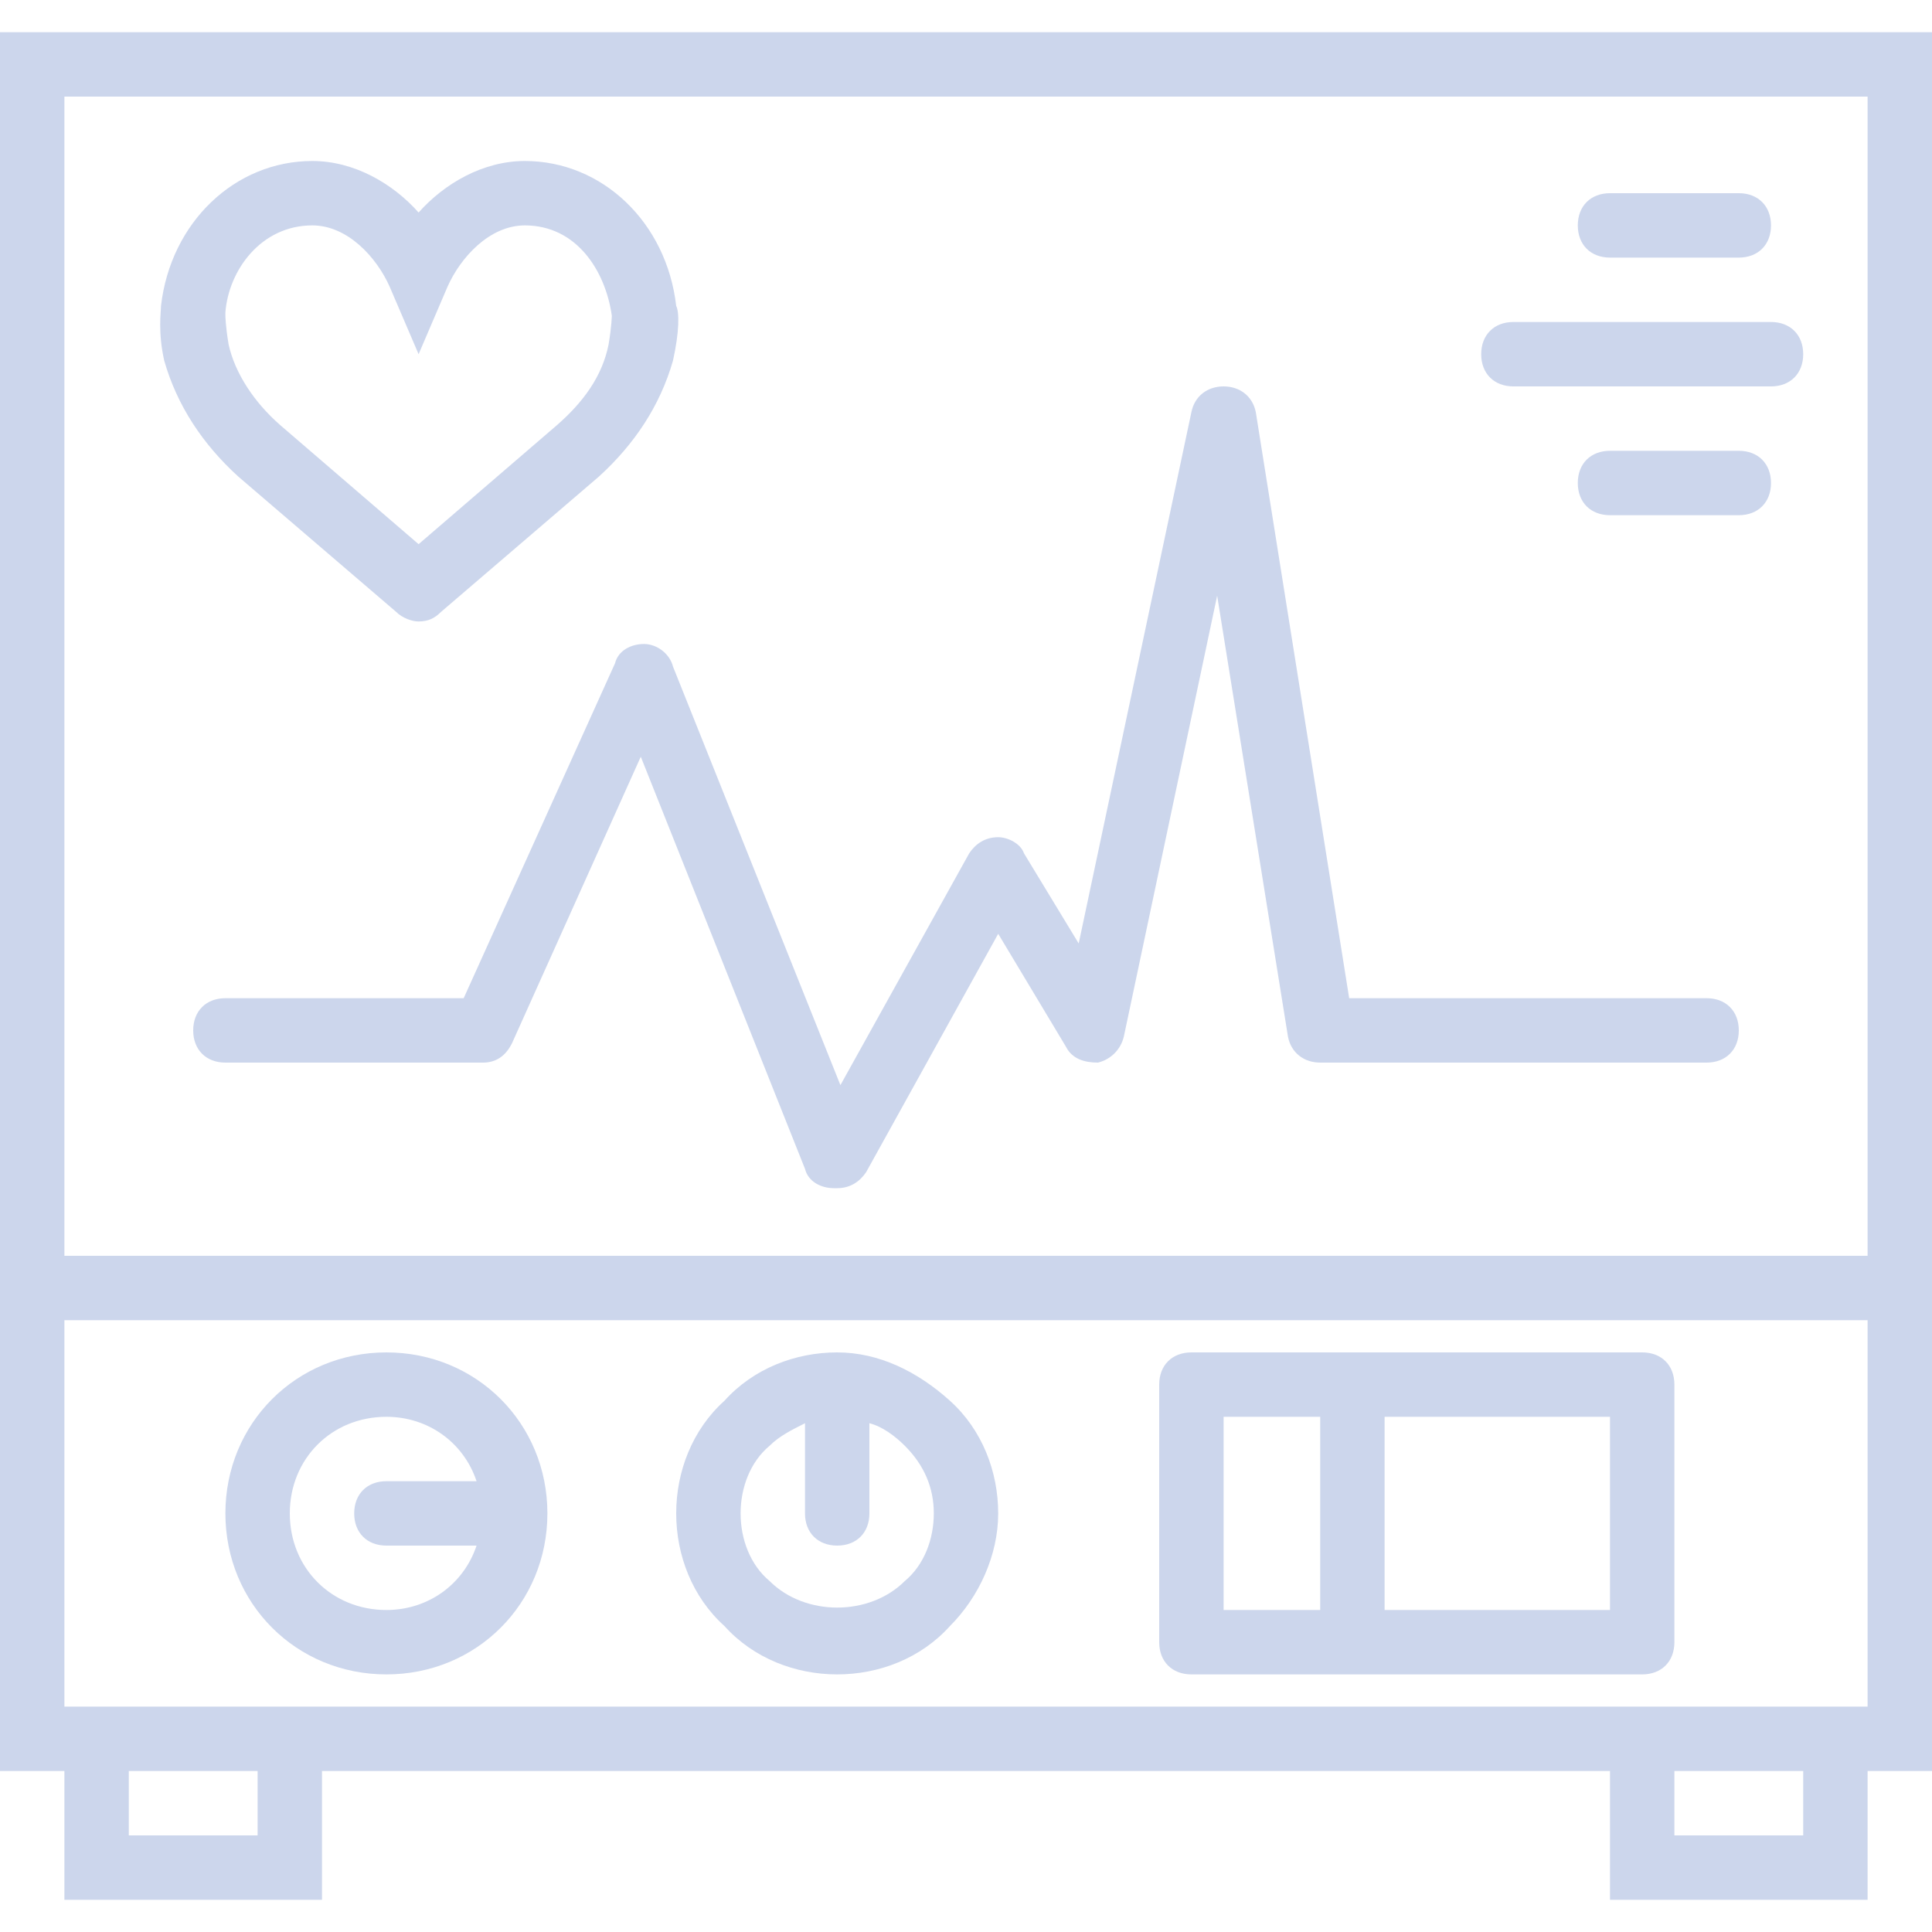 <?xml version="1.0" encoding="utf-8"?>
<!-- Generator: Adobe Illustrator 19.2.1, SVG Export Plug-In . SVG Version: 6.00 Build 0)  -->
<svg version="1.1" id="Capa_1" xmlns="http://www.w3.org/2000/svg" xmlns:xlink="http://www.w3.org/1999/xlink" x="0px" y="0px"
	 viewBox="0 0 60 60" style="enable-background:new 0 0 60 60;" xml:space="preserve">
<style type="text/css">
	.st0{fill:#CCD6EC;}
</style>
<g>
	<path class="st0" d="M53,31H41.9L39,12.8c-0.1-0.5-0.5-0.8-1-0.8c0,0,0,0,0,0c-0.5,0-0.9,0.3-1,0.8l-3.5,16.5l-1.7-2.8
		C31.7,26.2,31.3,26,31,26c-0.4,0-0.7,0.2-0.9,0.5l-4,7.2l-5.2-13C20.8,20.3,20.4,20,20,20c-0.4,0-0.8,0.2-0.9,0.6L14.4,31H7
		c-0.6,0-1,0.4-1,1c0,0.6,0.4,1,1,1h8c0.4,0,0.7-0.2,0.9-0.6l4-8.9l5.1,12.8c0.1,0.4,0.5,0.6,0.9,0.6c0,0,0,0,0.1,0
		c0.4,0,0.7-0.2,0.9-0.5L31,29l2.1,3.5c0.2,0.4,0.6,0.5,1,0.5c0.4-0.1,0.7-0.4,0.8-0.8l2.9-13.7L40,32.2c0.1,0.5,0.5,0.8,1,0.8h12
		c0.6,0,1-0.4,1-1S53.6,31,53,31z"/>
	<path class="st0" d="M12,52c2.8,0,5-2.2,5-5s-2.2-5-5-5s-5,2.2-5,5S9.2,52,12,52z M12,44c1.3,0,2.4,0.8,2.8,2H12c-0.6,0-1,0.4-1,1
		s0.4,1,1,1h2.8c-0.4,1.2-1.5,2-2.8,2c-1.7,0-3-1.3-3-3S10.3,44,12,44z"/>
	<path class="st0" d="M37,52h5h9c0.6,0,1-0.4,1-1v-8c0-0.6-0.4-1-1-1h-9h-5c-0.6,0-1,0.4-1,1v8C36,51.6,36.4,52,37,52z M50,50h-7v-6
		h7V50z M38,44h3v6h-3V44z"/>
	<path class="st0" d="M26,52c1.3,0,2.6-0.5,3.5-1.5c0.9-0.9,1.5-2.2,1.5-3.5s-0.5-2.6-1.5-3.5S27.3,42,26,42s-2.6,0.5-3.5,1.5
		C21.5,44.4,21,45.7,21,47s0.5,2.6,1.5,3.5C23.4,51.5,24.7,52,26,52z M23.9,44.9c0.3-0.3,0.7-0.5,1.1-0.7V47c0,0.6,0.4,1,1,1
		s1-0.4,1-1v-2.8c0.4,0.1,0.8,0.4,1.1,0.7c0.6,0.6,0.9,1.3,0.9,2.1s-0.3,1.6-0.9,2.1c-1.1,1.1-3.1,1.1-4.2,0
		C23.3,48.6,23,47.8,23,47S23.3,45.4,23.9,44.9z"/>
	<path class="st0" d="M0,1v38v2v14h2v4h8v-4h40v4h8v-4h2V41v-2V1H0z M8,57H4v-2h4V57z M56,57h-4v-2h4V57z M58,53h-8H10H2V41h56V53z
		 M2,39V3h56v36H2z"/>
	<path class="st0" d="M7.4,14.8l4.9,4.2c0.2,0.2,0.5,0.3,0.7,0.3c0.3,0,0.5-0.1,0.7-0.3l4.9-4.2c1.1-1,1.9-2.2,2.3-3.6
		c0.2-0.9,0.2-1.5,0.1-1.7C20.7,6.9,18.7,5,16.3,5C15,5,13.8,5.7,13,6.6C12.2,5.7,11,5,9.7,5C7.3,5,5.3,6.9,5,9.5
		c0,0.2-0.1,0.8,0.1,1.7C5.5,12.6,6.3,13.8,7.4,14.8z M7,9.8l0-0.1C7.1,8.4,8.1,7,9.7,7c1.1,0,2,1,2.4,1.9l0.9,2.1l0.9-2.1
		C14.3,8,15.2,7,16.3,7c1.6,0,2.5,1.4,2.7,2.8c0,0,0,0.3-0.1,0.9c-0.2,1-0.8,1.8-1.6,2.5L13,16.9l-4.3-3.7c-0.8-0.7-1.4-1.6-1.6-2.5
		C7,10.1,7,9.8,7,9.8z"/>
	<path class="st0" d="M50,8h4c0.6,0,1-0.4,1-1s-0.4-1-1-1h-4c-0.6,0-1,0.4-1,1S49.4,8,50,8z"/>
	<path class="st0" d="M55,10h-8c-0.6,0-1,0.4-1,1s0.4,1,1,1h8c0.6,0,1-0.4,1-1S55.6,10,55,10z"/>
	<path class="st0" d="M54,14h-4c-0.6,0-1,0.4-1,1s0.4,1,1,1h4c0.6,0,1-0.4,1-1S54.6,14,54,14z"/>
</g>
</svg>
